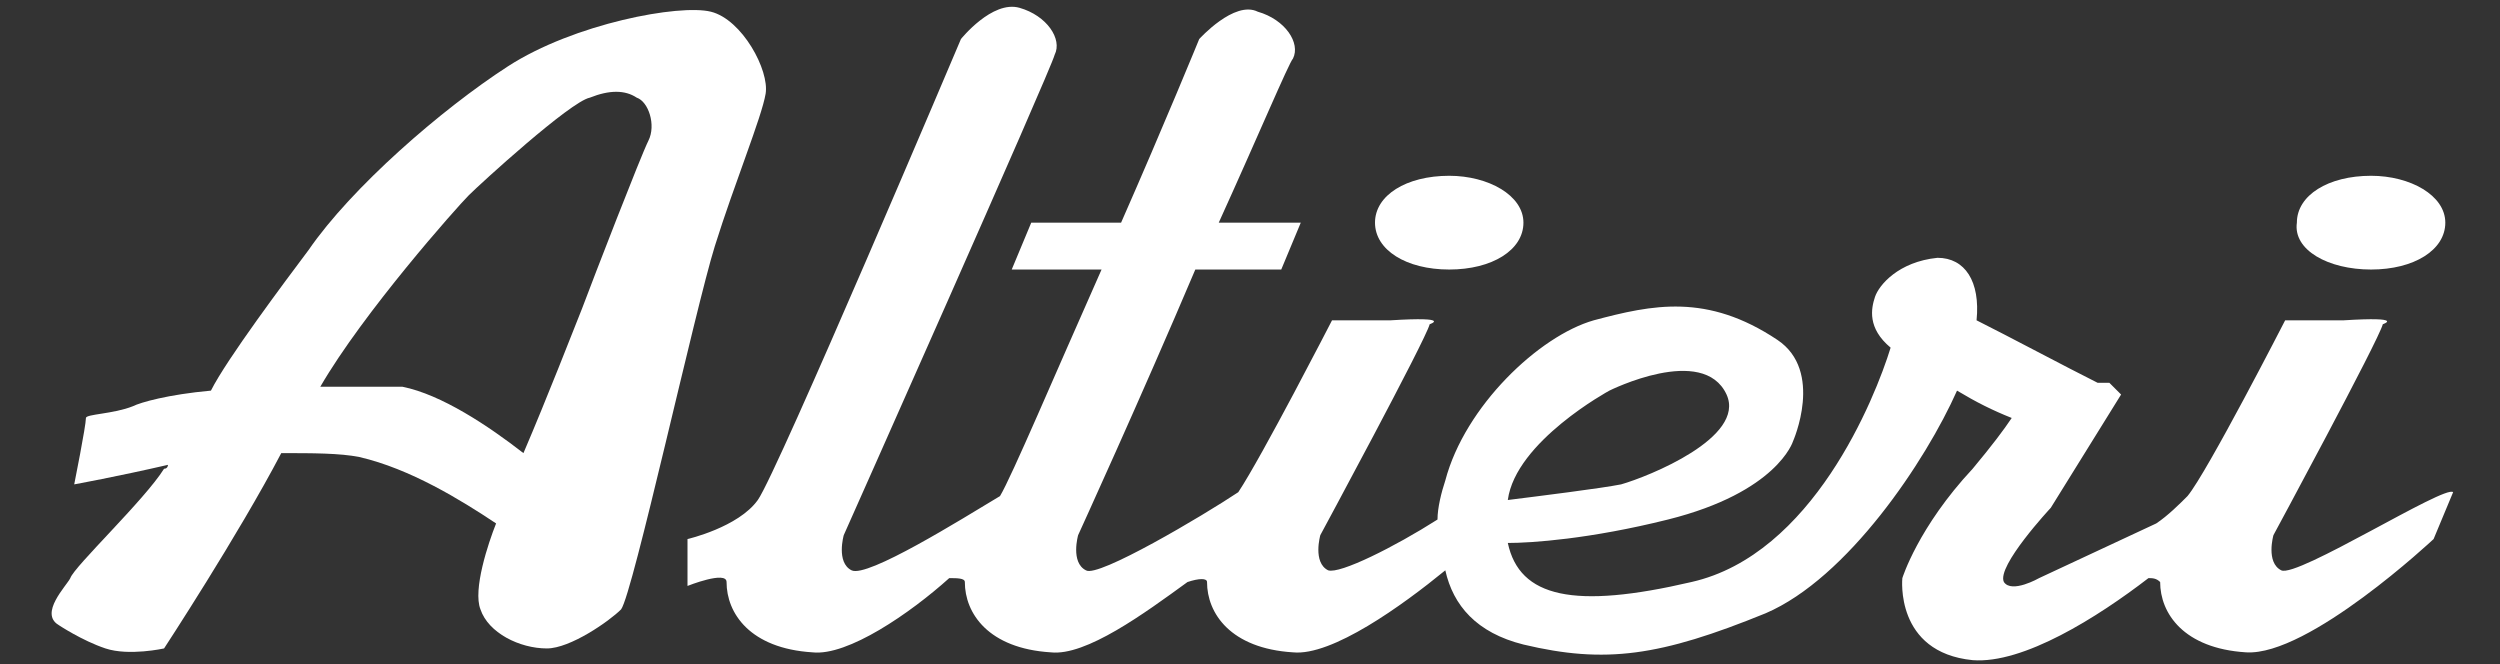 <?xml version="1.0" encoding="UTF-8"?> <svg xmlns="http://www.w3.org/2000/svg" width="64" height="17"><rect width="100%" height="100%" fill="#333333" stroke="none"/><style type="text/css">.st0{fill:#FFFFFF;}</style><g><title>background</title><rect fill="none" id="canvas_background" height="402" width="582" y="-1" x="-1"></rect></g><g><title>Layer 1</title><g id="svg_1"><path id="svg_2" d="m18.2,0.3c-0.8,-0.2 -3.5,0.3 -5.2,1.4c-1.7,1.1 -4,3.1 -5.1,4.7c-0.6,0.8 -2.1,2.8 -2.5,3.6c-1.1,0.1 -1.8,0.3 -2,0.4c-0.5,0.2 -1.2,0.2 -1.2,0.3c0,0.2 -0.3,1.7 -0.3,1.7s1.1,-0.2 2.4,-0.5c0,0 0,0.1 -0.1,0.1c-0.5,0.8 -2.3,2.5 -2.4,2.8c-0.1,0.2 -0.8,0.9 -0.3,1.2c0,0 0.6,0.4 1.2,0.6c0.6,0.2 1.5,0 1.5,0s1.9,-2.9 3,-5c0.8,0 1.5,0 2,0.1c1.3,0.3 2.6,1.1 3.5,1.7c-0.2,0.5 -0.6,1.7 -0.4,2.2c0.2,0.6 1,1 1.7,1c0.6,0 1.6,-0.7 1.9,-1c0.3,-0.4 1.9,-7.7 2.4,-9.3c0.5,-1.6 1.2,-3.3 1.3,-3.9c0.1,-0.6 -0.6,-1.9 -1.4,-2.1zm-1.6,3.3c-0.2,0.4 -1.4,3.5 -1.7,4.3c-0.2,0.5 -0.9,2.3 -1.5,3.7c-0.9,-0.7 -2.1,-1.5 -3.1,-1.7c-0.6,0 -1.3,0 -2.1,0c1.1,-1.9 3.5,-4.6 3.8,-4.9c0.3,-0.3 2.6,-2.4 3.1,-2.5c0.5,-0.2 0.9,-0.2 1.2,0c0.3,0.1 0.5,0.7 0.3,1.1z" class="st0"></path><g id="svg_3"><path id="svg_4" d="m58.4,14.6c-0.4,-0.2 -0.2,-0.9 -0.2,-0.9s2.7,-5 2.8,-5.4c0,0 0.6,-0.2 -1,-0.1c-0.7,0 -1.5,0 -1.5,0s-2,3.9 -2.5,4.5c-0.2,0.2 -0.5,0.5 -0.8,0.7l-3,1.4c0,0 -0.7,0.4 -0.9,0.1c-0.2,-0.4 1.2,-1.9 1.2,-1.9l1.8,-2.9l-0.3,-0.3l-0.3,0c-0.8,-0.4 -2.3,-1.2 -3.1,-1.6c0.1,-1 -0.3,-1.6 -1,-1.6c-1,0.1 -1.5,0.7 -1.6,1c-0.1,0.3 -0.2,0.8 0.4,1.3c0,0 0,0 0,0c-0.4,1.3 -2,5.3 -5.1,6c-3,0.7 -4.4,0.4 -4.7,-1c0.6,0 2.1,-0.1 4.1,-0.6c2.8,-0.7 3.2,-2 3.2,-2s0.8,-1.8 -0.4,-2.6c-1.8,-1.2 -3.2,-0.9 -4.7,-0.5c-1.4,0.4 -3.3,2.2 -3.8,4.1c-0.1,0.3 -0.2,0.7 -0.2,1c-1.1,0.7 -2.5,1.4 -2.8,1.3c-0.4,-0.2 -0.2,-0.9 -0.2,-0.9s2.7,-5 2.8,-5.4c0,0 0.6,-0.2 -1,-0.1c-0.7,0 -1.5,0 -1.5,0s-1.8,3.5 -2.4,4.4c-0.9,0.6 -3.6,2.2 -3.9,2c-0.4,-0.2 -0.2,-0.9 -0.2,-0.9s1.6,-3.5 3,-6.8l2.2,0l0.5,-1.2l-2.1,0c1,-2.2 1.8,-4.1 1.9,-4.2c0.2,-0.4 -0.2,-1 -0.9,-1.2c-0.6,-0.3 -1.5,0.7 -1.5,0.7s-0.9,2.2 -2,4.7l-2.3,0l-0.5,1.2l2.3,0c-1.2,2.7 -2.3,5.3 -2.6,5.8c-1,0.6 -3.4,2.1 -3.8,1.9c-0.4,-0.2 -0.2,-0.9 -0.2,-0.9s5.3,-11.9 5.4,-12.3c0.2,-0.4 -0.2,-1 -0.9,-1.2c-0.7,-0.2 -1.5,0.8 -1.5,0.8s-4.7,11.1 -5.2,11.8s-1.8,1 -1.8,1l0,1.2c0,0 1,-0.4 1,-0.1c0,0.8 0.6,1.7 2.2,1.8c0.9,0.1 2.5,-1 3.5,-1.9c0.2,0 0.4,0 0.4,0.1c0,0.8 0.6,1.7 2.2,1.8c0.9,0.1 2.4,-1 3.5,-1.8c0.3,-0.1 0.5,-0.1 0.5,0c0,0.8 0.6,1.7 2.2,1.8c1,0.1 2.8,-1.2 3.9,-2.1c0.2,0.9 0.8,1.6 2,1.9c2.1,0.5 3.5,0.3 6.2,-0.8c2.1,-0.9 4.1,-3.9 4.9,-5.7c0.5,0.3 0.9,0.5 1.4,0.7c-0.2,0.3 -0.5,0.7 -1,1.3c-1.4,1.5 -1.8,2.8 -1.8,2.8s-0.2,1.9 1.8,2.1c1.3,0.1 3.2,-1.1 4.5,-2.1c0.1,0 0.2,0 0.3,0.1c0,0.8 0.6,1.7 2.2,1.8c1.6,0.1 4.8,-2.9 4.8,-2.9l0.5,-1.2c-0.2,-0.2 -4,2.2 -4.4,2zm-17.2,-4.6c0,0 2.4,-1.2 3,0.1c0.5,1.1 -2,2.1 -2.7,2.3c-0.5,0.1 -2.1,0.3 -2.9,0.4c0.2,-1.5 2.6,-2.8 2.6,-2.8z" class="st0"></path><path id="svg_5" d="m37.1,6.9c1.1,0 1.9,-0.5 1.9,-1.2c0,-0.7 -0.9,-1.2 -1.9,-1.2c-1.1,0 -1.9,0.5 -1.9,1.2c0,0.7 0.8,1.2 1.9,1.2z" class="st0"></path><path id="svg_6" d="m60.7,6.9c1.1,0 1.9,-0.5 1.9,-1.2c0,-0.7 -0.9,-1.2 -1.9,-1.2c-1.1,0 -1.9,0.5 -1.9,1.2c-0.1,0.7 0.8,1.2 1.9,1.2z" class="st0"></path></g></g></g></svg> 
